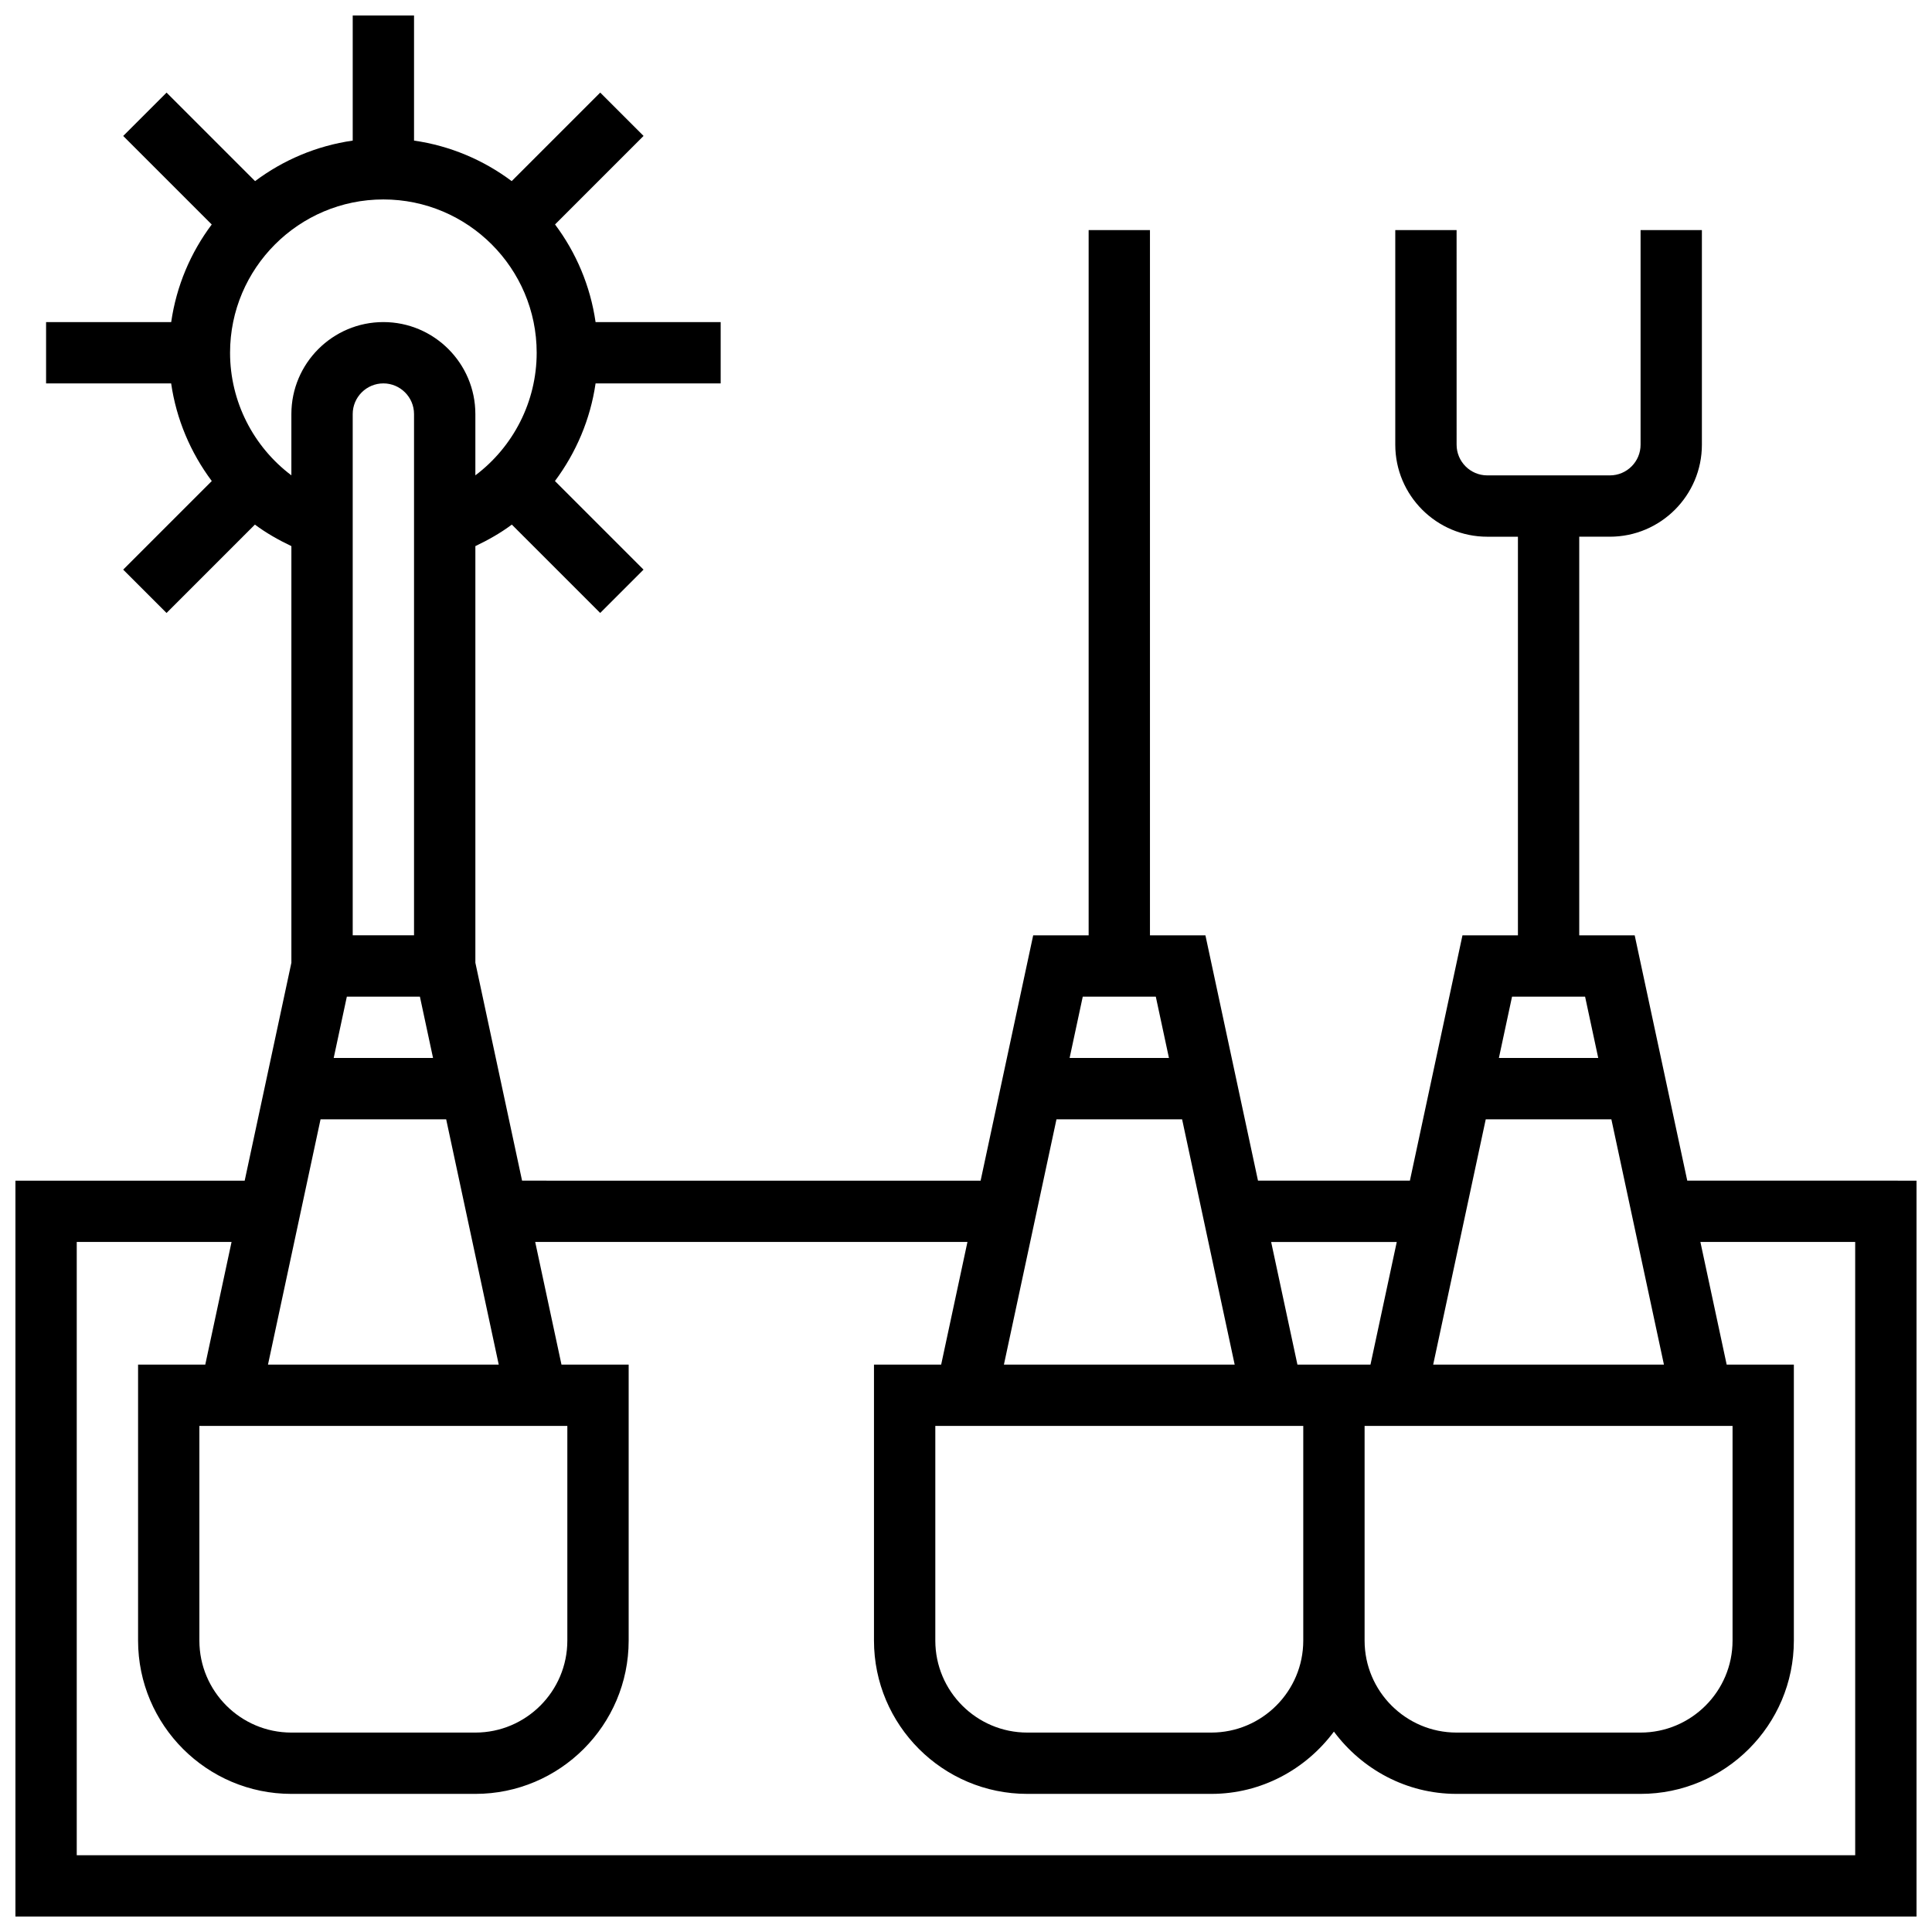 <?xml version="1.0" encoding="UTF-8"?>
<!-- Uploaded to: SVG Find, www.svgrepo.com, Generator: SVG Find Mixer Tools -->
<svg width="800px" height="800px" version="1.1" viewBox="144 144 512 512" xmlns="http://www.w3.org/2000/svg">
 <defs>
  <clipPath id="a">
   <path d="m148.09 148.09h503.81v503.81h-503.81z"/>
  </clipPath>
 </defs>
 <g clip-path="url(#a)">
  <path d="m591.14 456.88-13.93-65.008h-14.695v-105.64h8.125c13.441 0 24.379-10.938 24.379-24.379v-56.879h-16.25v56.883c0 4.477-3.648 8.125-8.125 8.125h-32.504c-4.477 0-8.125-3.648-8.125-8.125l-0.004-56.883h-16.25v56.883c0 13.441 10.938 24.379 24.379 24.379h8.125v105.64h-14.699l-13.93 65.008h-40.258l-13.93-65.008-14.699-0.004v-186.89h-16.25v186.9h-14.699l-13.93 65.008-121.52-0.004-12.375-57.75v-110.41c3.422-1.633 6.688-3.477 9.66-5.703l23.418 23.418 11.488-11.488-23.477-23.477c5.606-7.516 9.387-16.348 10.766-25.863l33.152-0.004v-16.25h-33.152c-1.383-9.613-5.168-18.438-10.742-25.875l23.461-23.461-11.488-11.488-23.461 23.461c-7.441-5.57-16.266-9.355-25.879-10.738v-33.152h-16.25v33.152c-9.613 1.383-18.438 5.168-25.875 10.742l-23.457-23.457-11.492 11.488 23.461 23.461c-5.574 7.434-9.363 16.262-10.742 25.871h-33.156v16.25h33.145c1.375 9.508 5.152 18.348 10.766 25.863l-23.477 23.477 11.488 11.488 23.418-23.418c2.981 2.223 6.246 4.07 9.668 5.703v110.41l-12.375 57.75h-60.758v195.02h503.81v-195.02zm12.004 65.008v56.883c0 13.441-10.938 24.379-24.379 24.379h-48.754c-13.441 0-24.379-10.938-24.379-24.379v-56.883zm-79.336-16.25 13.93-65.008h33.293l13.93 65.008zm40.258-97.512 3.484 16.25h-26.328l3.484-16.25zm-49.91 65.008-6.965 32.504h-19.359l-6.965-32.504zm-42.953 32.504h-61.156l13.93-65.008h33.293zm18.176 16.25v56.883c0 13.441-10.938 24.379-24.379 24.379h-48.754c-13.441 0-24.379-10.938-24.379-24.379v-56.883zm-39.078-113.76 3.484 16.25h-26.328l3.484-16.25zm-155.95 113.76v56.883c0 13.441-10.938 24.379-24.379 24.379h-48.754c-13.441 0-24.379-10.938-24.379-24.379v-56.883zm-79.332-16.25 13.93-65.008h33.293l13.93 65.008zm38.703-113.77h-16.25v-138.14c0-4.477 3.648-8.125 8.125-8.125 4.477 0 8.125 3.648 8.125 8.125zm5.039 32.504h-26.328l3.484-16.25h19.363zm-53.793-186.89c0-22.402 18.227-40.629 40.629-40.629 22.402 0 40.629 18.227 40.629 40.629 0 12.992-6.223 24.945-16.25 32.488v-16.238c0-13.441-10.938-24.379-24.379-24.379-13.441 0-24.379 10.938-24.379 24.379v16.234c-10.027-7.539-16.25-19.492-16.25-32.484zm430.68 398.17h-471.31v-162.52h41.027l-6.965 32.504h-17.809v73.133c0 22.402 18.227 40.629 40.629 40.629h48.754c22.402 0 40.629-18.227 40.629-40.629v-73.133h-17.805l-6.965-32.504h114.55l-6.965 32.504h-17.805v73.133c0 22.402 18.227 40.629 40.629 40.629h48.754c13.336 0 25.094-6.551 32.504-16.504 7.414 9.957 19.172 16.504 32.508 16.504h48.754c22.402 0 40.629-18.227 40.629-40.629v-73.133h-17.805l-6.965-32.504h41.023z"/>
 </g>
</svg>
